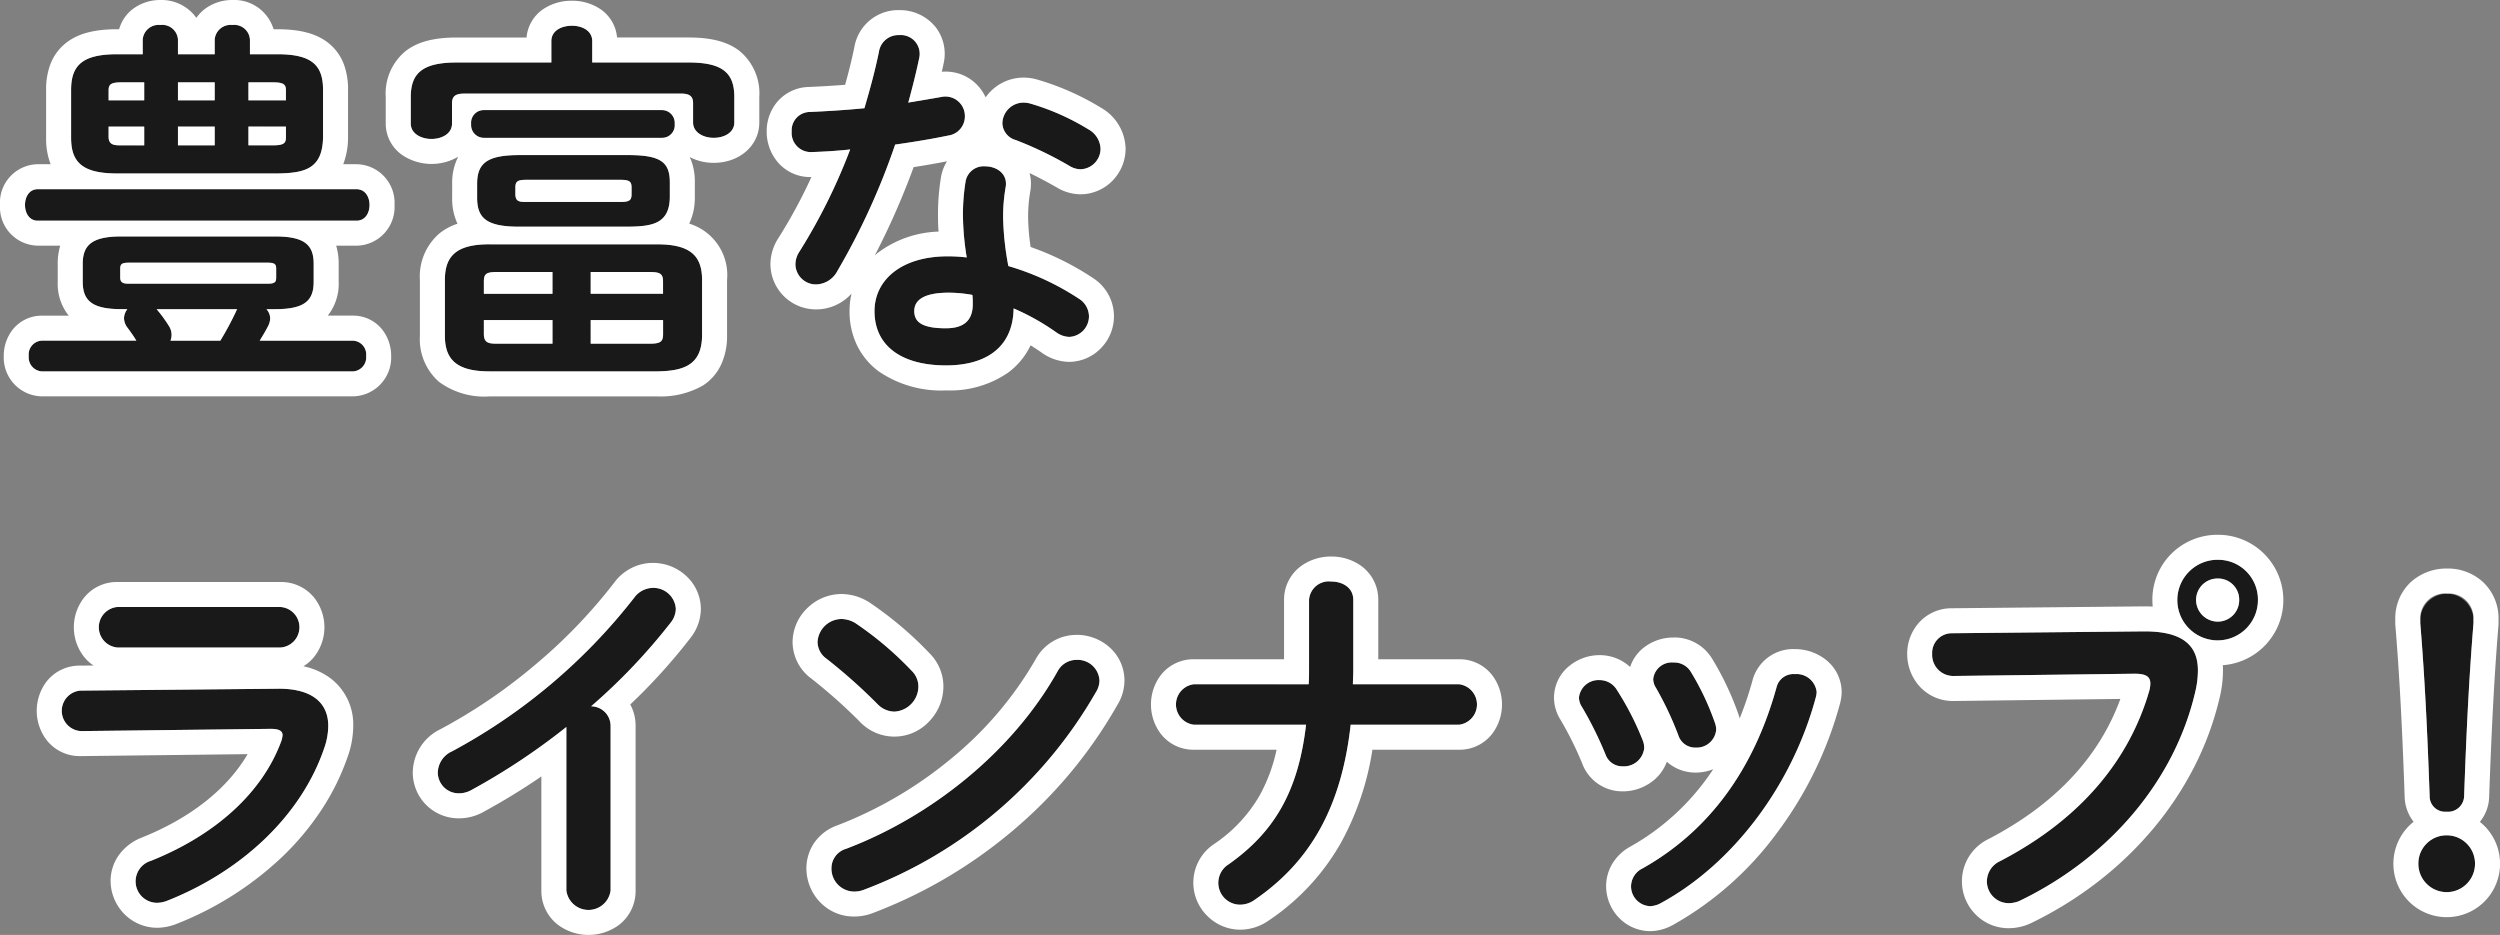 <svg xmlns="http://www.w3.org/2000/svg" width="300.075" height="112.22" viewBox="0 0 300.075 112.22">
  <rect x="0" y="0" width="300.075" height="112.22" fill="#808080" stroke="none"/>
  <g transform="translate(-7282 -1956.535)">
    <path id="パス_48049" data-name="パス 48049" d="M15.93,4.99H12.87c-4.14,0-5.535,1.3-5.535,4.275v5.76c0,2.97,1.4,4.275,5.535,4.275H32.085c3.285-.045,5.4-.54,5.49-4.275V9.265c0-2.97-1.35-4.275-5.49-4.275H28.8V3.235A1.881,1.881,0,0,0,26.685,1.48,1.905,1.905,0,0,0,24.57,3.235V4.99H20.16V3.235A1.881,1.881,0,0,0,18.045,1.48,1.905,1.905,0,0,0,15.93,3.235ZM13.365,15.925c-.765,0-1.485,0-1.53-.945v-1.3H16.11v2.25Zm-1.53-5.4V9.31c0-.72.315-.945,1.53-.945H16.11v2.16Zm8.325-2.16h4.41v2.16H20.16Zm8.46,0h2.925c1.26,0,1.575.225,1.575.945v1.215h-4.5Zm4.5,5.31v1.3c0,.72-.315.945-1.575.945H28.62v-2.25Zm-12.96,2.25v-2.25h4.41v2.25ZM14.085,35.59a1.876,1.876,0,0,0-.405,1.08,1.918,1.918,0,0,0,.405,1.125,18.72,18.72,0,0,1,1.08,1.575H3.825A1.663,1.663,0,0,0,2.25,41.215,1.687,1.687,0,0,0,3.825,43.06h37.35a1.687,1.687,0,0,0,1.575-1.845,1.663,1.663,0,0,0-1.575-1.845H29.97c.36-.585.72-1.17,1.035-1.8a2.2,2.2,0,0,0,.225-.855,1.683,1.683,0,0,0-.45-1.125h1.035c3.51,0,4.635-.99,4.635-3.285v-2.16c0-2.3-1.125-3.285-4.635-3.285H13.365c-3.465,0-4.635.99-4.635,3.285v2.16c0,2.295,1.17,3.285,4.635,3.285Zm.18-3.06c-.54,0-1.035-.045-1.035-.72V30.73c0-.54.18-.72,1.035-.72h16.65c.855,0,1.035.18,1.035.72v1.08c0,.54-.18.72-1.035.72ZM27.27,35.59a2.672,2.672,0,0,0-.18.36,36.731,36.731,0,0,1-1.845,3.42H19.26a1.865,1.865,0,0,0,.135-.72,1.957,1.957,0,0,0-.315-1.035,16.732,16.732,0,0,0-1.485-2.025ZM41.58,24.97c1.08,0,1.575-.945,1.575-1.89s-.495-1.89-1.575-1.89H3.33c-1.035,0-1.53.945-1.53,1.89s.5,1.89,1.53,1.89ZM77.67,43.06c3.15-.045,5.355-.72,5.4-4.275v-6.7c0-2.925-1.44-4.275-5.4-4.275H57.555c-3.915,0-5.355,1.35-5.355,4.275v6.7c0,2.88,1.44,4.275,5.355,4.275Zm-7.965-3.33V36.9H78.39V38.56c0,.9-.27,1.17-1.575,1.17Zm-11.3,0c-.945,0-1.53-.09-1.53-1.17V36.9h8.235V39.73Zm-1.53-5.985v-1.44c0-.9.225-1.17,1.53-1.17h6.7v2.61Zm12.825-2.61h7.11c1.3,0,1.575.27,1.575,1.17v1.44H69.705Zm4.5-5.445c2.745-.045,4.95-.27,4.995-3.51v-1.8c0-2.43-1.08-3.285-4.995-3.285H61.11c-3.915,0-5.04,1.035-5.04,3.465v1.665c0,2.43,1.125,3.465,5.04,3.465ZM61.92,22.72c-.765,0-1.26-.045-1.26-.945V21.01c0-.72.225-.945,1.26-.945H73.305c1.08,0,1.305.225,1.305.945v.765c0,.72-.225.945-1.305.945ZM64.98,5.98H53.64c-4.1,0-5.535,1.26-5.535,4.14v3.195c0,1.215,1.26,1.845,2.475,1.845,1.26,0,2.475-.63,2.475-1.845v-2.43c0-.81.36-1.17,1.485-1.17H80.55c1.08,0,1.44.36,1.44,1.17V13.18c0,1.215,1.26,1.845,2.475,1.845,1.26,0,2.475-.63,2.475-1.845V10.12c0-2.88-1.4-4.14-5.49-4.14H69.885V3.415c0-1.26-1.215-1.845-2.43-1.845-1.26,0-2.475.585-2.475,1.845Zm-8.145,5.715A1.514,1.514,0,0,0,55.35,13.36a1.538,1.538,0,0,0,1.485,1.665H78.3a1.514,1.514,0,0,0,1.485-1.665A1.538,1.538,0,0,0,78.3,11.695ZM120.465,35.5a27.9,27.9,0,0,1,5.13,2.88,2.869,2.869,0,0,0,1.53.54,2.479,2.479,0,0,0,2.385-2.475,2.528,2.528,0,0,0-1.215-2.115,31.312,31.312,0,0,0-8.46-3.915,34.217,34.217,0,0,1-.63-5.85,20.784,20.784,0,0,1,.315-3.69c.225-1.575-1.125-2.43-2.475-2.43a2.2,2.2,0,0,0-2.34,1.8,24.435,24.435,0,0,0-.315,4.365,32.747,32.747,0,0,0,.45,4.77,20.05,20.05,0,0,0-2.25-.135c-5.76,0-8.82,2.97-8.82,6.57,0,4.185,3.24,6.525,8.6,6.525C116.685,42.34,120.375,40.54,120.465,35.5Zm-8.1,2.385c-2.925,0-3.825-.765-3.825-2.07,0-1.215.99-2.2,4.14-2.2a15.861,15.861,0,0,1,2.835.27,9.038,9.038,0,0,1,.045,1.125C115.56,36.985,114.435,37.885,112.365,37.885Zm-9.81-26.415c-2.295.225-4.545.36-6.57.45a2.2,2.2,0,0,0-2.16,2.34,2.3,2.3,0,0,0,2.34,2.475c1.395-.045,3.015-.135,4.68-.315A68.958,68.958,0,0,1,94.77,28.66a2.8,2.8,0,0,0-.495,1.575,2.46,2.46,0,0,0,2.52,2.385A2.975,2.975,0,0,0,99.315,31a82.681,82.681,0,0,0,6.93-15.165c2.2-.315,4.41-.675,6.345-1.08a2.314,2.314,0,0,0,2.025-2.3,2.34,2.34,0,0,0-2.835-2.34c-1.26.225-2.61.45-3.96.675.5-1.8.945-3.6,1.305-5.31a2.261,2.261,0,0,0-2.385-2.79,2.35,2.35,0,0,0-2.43,1.935C103.86,6.88,103.23,9.175,102.555,11.47Zm19.98-.54a3.058,3.058,0,0,0-.855-.135,2.545,2.545,0,0,0-2.565,2.475,2.173,2.173,0,0,0,1.62,2.025A43.972,43.972,0,0,1,127.17,18.4a2.6,2.6,0,0,0,1.35.405A2.48,2.48,0,0,0,130.9,16.33a2.793,2.793,0,0,0-1.485-2.34A28.49,28.49,0,0,0,122.535,10.93ZM12.87,71.34a2.441,2.441,0,0,0,0,4.86H32.49a2.437,2.437,0,0,0,0-4.86ZM8.415,81.375a2.438,2.438,0,0,0,.09,4.86l22.77-.27c.99,0,1.44.225,1.44.765a2.888,2.888,0,0,1-.225.9c-2.25,5.94-7.7,11.025-15.57,14.175a2.573,2.573,0,0,0,.765,5.04,3.567,3.567,0,0,0,1.125-.225c8.82-3.465,16.155-10.125,18.945-18.45A8.115,8.115,0,0,0,38.2,85.6c0-2.745-1.935-4.5-6.075-4.455ZM66.78,105.36a2.676,2.676,0,0,0,5.31,0V85.6a2.352,2.352,0,0,0-2.34-2.34A70.985,70.985,0,0,0,79.29,73.23a2.761,2.761,0,0,0,.63-1.665,2.685,2.685,0,0,0-2.745-2.52,2.815,2.815,0,0,0-2.25,1.17,69.278,69.278,0,0,1-21.87,18.45,2.86,2.86,0,0,0-1.71,2.52,2.505,2.505,0,0,0,2.475,2.52,3.046,3.046,0,0,0,1.575-.4A79.165,79.165,0,0,0,66.78,85.74Zm34.83-32a3.272,3.272,0,0,0-1.8-.585,2.908,2.908,0,0,0-2.88,2.745,2.5,2.5,0,0,0,1.08,2.025A65.8,65.8,0,0,1,104.13,83a2.854,2.854,0,0,0,2.025.9,3.043,3.043,0,0,0,2.88-2.97,2.655,2.655,0,0,0-.81-1.935A40.407,40.407,0,0,0,101.61,73.365Zm24.12,5.715c-5.4,9.63-15.165,17.415-25.38,21.285A2.429,2.429,0,0,0,98.6,102.75a2.744,2.744,0,0,0,2.7,2.745,3.182,3.182,0,0,0,1.215-.225A54.045,54.045,0,0,0,130.32,81.6a2.684,2.684,0,0,0,.45-1.44,2.617,2.617,0,0,0-2.745-2.475A2.561,2.561,0,0,0,125.73,79.08Zm16.38,1.53a2.447,2.447,0,0,0,0,4.86h13.455c-.945,8.1-3.87,12.915-9.27,16.74a2.62,2.62,0,0,0,1.4,4.86,3.008,3.008,0,0,0,1.71-.585c6.57-4.5,10.4-10.98,11.52-21.015h13.005a2.447,2.447,0,0,0,0-4.86H161.19c0-.54.045-1.035.045-1.575v-8.55c0-1.485-1.305-2.205-2.655-2.205a2.379,2.379,0,0,0-2.655,2.205V78.63c0,.675,0,1.35-.045,1.98Zm50.76.675a2.4,2.4,0,0,0-2.07-1.17,2.35,2.35,0,0,0-2.475,2.07,1.99,1.99,0,0,0,.315,1.08,43.578,43.578,0,0,1,2.88,5.805,2.133,2.133,0,0,0,2.07,1.395,2.445,2.445,0,0,0,2.565-2.2,2.548,2.548,0,0,0-.135-.81A34.592,34.592,0,0,0,192.87,81.285Zm8.91-2.115A2.328,2.328,0,0,0,199.665,78a2.238,2.238,0,0,0-2.43,1.98,1.957,1.957,0,0,0,.315,1.035,39.443,39.443,0,0,1,2.7,5.715,2.122,2.122,0,0,0,2.07,1.485,2.352,2.352,0,0,0,2.475-2.16,2.5,2.5,0,0,0-.135-.765A31.61,31.61,0,0,0,201.78,79.17Zm10.26,1.8c-2.7,9.765-8.01,17.19-16.065,21.735a2.421,2.421,0,0,0-1.4,2.16,2.383,2.383,0,0,0,2.295,2.385,2.835,2.835,0,0,0,1.26-.36c8.64-4.68,15.795-14.13,18.63-24.75a3.1,3.1,0,0,0,.09-.585,2.42,2.42,0,0,0-2.61-2.16A2.084,2.084,0,0,0,212.04,80.97Zm52.965-15.3a4.838,4.838,0,1,0,4.815,4.815A4.774,4.774,0,0,0,265.005,65.67Zm0,2.25a2.536,2.536,0,0,1,2.565,2.565,2.574,2.574,0,0,1-2.565,2.61,2.612,2.612,0,0,1-2.61-2.61A2.574,2.574,0,0,1,265.005,67.92Zm-31.9,6.57a2.359,2.359,0,0,0-2.385,2.475,2.536,2.536,0,0,0,2.61,2.655l21.69-.27c1.305,0,1.89.315,1.89,1.17a3.638,3.638,0,0,1-.135.9c-2.34,8.055-7.965,15.255-17.91,20.43a2.685,2.685,0,0,0-1.575,2.385,2.621,2.621,0,0,0,2.61,2.655,3.255,3.255,0,0,0,1.485-.36C252,101.355,259.83,92.175,262.3,81.51a11.053,11.053,0,0,0,.315-2.565c0-3.015-1.845-4.725-6.57-4.68Zm56.2-1.215c.54,6.57.855,13.095,1.125,20.745a1.856,1.856,0,0,0,2.025,1.89,1.932,1.932,0,0,0,2.115-1.89c.27-7.65.585-14.175,1.125-20.745v-.5a3.2,3.2,0,0,0-6.39,0Zm3.15,25.47a3.38,3.38,0,0,0-3.375,3.42,3.4,3.4,0,0,0,6.8,0A3.39,3.39,0,0,0,292.455,98.745Z" transform="translate(7283.2 1958.055)" fill="#191919"/>
    <path id="パス_48049_-_アウトライン" data-name="パス 48049 - アウトライン" d="M18.045,1.48A1.905,1.905,0,0,0,15.93,3.235V4.99H12.87c-4.14,0-5.535,1.305-5.535,4.275v5.76c0,2.97,1.395,4.275,5.535,4.275H32.085c3.285-.045,5.4-.54,5.49-4.275V9.265c0-2.97-1.35-4.275-5.49-4.275H28.8V3.235A1.881,1.881,0,0,0,26.685,1.48,1.905,1.905,0,0,0,24.57,3.235V4.99H20.16V3.235A1.881,1.881,0,0,0,18.045,1.48M16.11,10.525H11.835V9.31c0-.72.315-.945,1.53-.945H16.11v2.16m8.46,0H20.16V8.365h4.41v2.16m8.55,0h-4.5V8.365h2.925c1.26,0,1.575.225,1.575.945v1.215m-17.01,5.4H13.365c-.765,0-1.485,0-1.53-.945V13.675H16.11v2.25m8.46,0H20.16v-2.25h4.41v2.25m6.975,0H28.62v-2.25h4.5V14.98c0,.72-.315.945-1.575.945M67.455,1.57c-1.26,0-2.475.585-2.475,1.845V5.98H53.64c-4.1,0-5.535,1.26-5.535,4.14v3.195c0,1.215,1.26,1.845,2.475,1.845,1.26,0,2.475-.63,2.475-1.845v-2.43c0-.81.36-1.17,1.485-1.17H80.55c1.08,0,1.44.36,1.44,1.17V13.18c0,1.215,1.26,1.845,2.475,1.845,1.26,0,2.475-.63,2.475-1.845V10.12c0-2.88-1.395-4.14-5.49-4.14H69.885V3.415c0-1.26-1.215-1.845-2.43-1.845M106.74,2.695a2.35,2.35,0,0,0-2.43,1.935c-.45,2.25-1.08,4.545-1.755,6.84-2.295.225-4.545.36-6.57.45a2.2,2.2,0,0,0-2.16,2.34,2.3,2.3,0,0,0,2.34,2.475c1.4-.045,3.015-.135,4.68-.315A68.959,68.959,0,0,1,94.77,28.66a2.8,2.8,0,0,0-.495,1.575,2.46,2.46,0,0,0,2.52,2.385A2.975,2.975,0,0,0,99.315,31a82.682,82.682,0,0,0,6.93-15.165c2.205-.315,4.41-.675,6.345-1.08a2.314,2.314,0,0,0,2.025-2.295,2.34,2.34,0,0,0-2.835-2.34c-1.26.225-2.61.45-3.96.675.495-1.8.945-3.6,1.305-5.31a2.261,2.261,0,0,0-2.385-2.79m14.94,8.1a2.545,2.545,0,0,0-2.565,2.475,2.173,2.173,0,0,0,1.62,2.025,43.973,43.973,0,0,1,6.435,3.1,2.6,2.6,0,0,0,1.35.4A2.48,2.48,0,0,0,130.9,16.33a2.793,2.793,0,0,0-1.485-2.34,28.49,28.49,0,0,0-6.885-3.06,3.058,3.058,0,0,0-.855-.135m-64.845.9A1.514,1.514,0,0,0,55.35,13.36a1.538,1.538,0,0,0,1.485,1.665H78.3a1.514,1.514,0,0,0,1.485-1.665A1.538,1.538,0,0,0,78.3,11.695H56.835m4.275,5.4c-3.915,0-5.04,1.035-5.04,3.465v1.665c0,2.43,1.125,3.465,5.04,3.465H74.2c2.745-.045,4.95-.27,5-3.51v-1.8c0-2.43-1.08-3.285-5-3.285H61.11M73.3,22.72H61.92c-.765,0-1.26-.045-1.26-.945V21.01c0-.72.225-.945,1.26-.945H73.3c1.08,0,1.305.225,1.305.945v.765c0,.72-.225.945-1.305.945m43.74-4.275a2.2,2.2,0,0,0-2.34,1.8,24.436,24.436,0,0,0-.315,4.365,32.746,32.746,0,0,0,.45,4.77,20.049,20.049,0,0,0-2.25-.135c-5.76,0-8.82,2.97-8.82,6.57,0,4.185,3.24,6.525,8.6,6.525,4.32,0,8.01-1.8,8.1-6.84a27.9,27.9,0,0,1,5.13,2.88,2.869,2.869,0,0,0,1.53.54,2.479,2.479,0,0,0,2.385-2.475,2.528,2.528,0,0,0-1.215-2.115,31.312,31.312,0,0,0-8.46-3.915,34.218,34.218,0,0,1-.63-5.85,20.786,20.786,0,0,1,.315-3.69c.225-1.575-1.125-2.43-2.475-2.43m-4.68,19.44c-2.925,0-3.825-.765-3.825-2.07,0-1.215.99-2.205,4.14-2.205a15.861,15.861,0,0,1,2.835.27A9.038,9.038,0,0,1,115.56,35c0,1.98-1.125,2.88-3.2,2.88M3.33,21.19c-1.035,0-1.53.945-1.53,1.89s.495,1.89,1.53,1.89H41.58c1.08,0,1.575-.945,1.575-1.89s-.5-1.89-1.575-1.89H3.33m10.035,5.67c-3.465,0-4.635.99-4.635,3.285V32.3c0,2.3,1.17,3.285,4.635,3.285h.72a1.876,1.876,0,0,0-.4,1.08,1.918,1.918,0,0,0,.4,1.125,18.722,18.722,0,0,1,1.08,1.575H3.825A1.663,1.663,0,0,0,2.25,41.215,1.687,1.687,0,0,0,3.825,43.06h37.35a1.687,1.687,0,0,0,1.575-1.845,1.663,1.663,0,0,0-1.575-1.845H29.97c.36-.585.72-1.17,1.035-1.8a2.2,2.2,0,0,0,.225-.855,1.683,1.683,0,0,0-.45-1.125h1.035c3.51,0,4.635-.99,4.635-3.285v-2.16c0-2.295-1.125-3.285-4.635-3.285H13.365m17.55,5.67H14.265c-.54,0-1.035-.045-1.035-.72V30.73c0-.54.18-.72,1.035-.72h16.65c.855,0,1.035.18,1.035.72v1.08c0,.54-.18.72-1.035.72M17.6,35.59H27.27a2.672,2.672,0,0,0-.18.36,36.733,36.733,0,0,1-1.845,3.42H19.26a1.865,1.865,0,0,0,.135-.72,1.957,1.957,0,0,0-.315-1.035A16.732,16.732,0,0,0,17.6,35.59M57.555,27.8c-3.915,0-5.355,1.35-5.355,4.275v6.705c0,2.88,1.44,4.275,5.355,4.275H77.67c3.15-.045,5.355-.72,5.4-4.275V32.08c0-2.925-1.44-4.275-5.4-4.275H57.555m7.56,5.94H56.88V32.3c0-.9.225-1.17,1.53-1.17h6.705v2.61m13.275,0H69.7v-2.61h7.11c1.305,0,1.575.27,1.575,1.17v1.44M65.115,39.73H58.41c-.945,0-1.53-.09-1.53-1.17V36.895h8.235V39.73m11.7,0H69.7V36.895H78.39V38.56c0,.9-.27,1.17-1.575,1.17m188.19,25.94a4.838,4.838,0,1,0,4.815,4.815,4.774,4.774,0,0,0-4.815-4.815m0,7.425a2.612,2.612,0,0,1-2.61-2.61,2.574,2.574,0,0,1,2.61-2.565,2.536,2.536,0,0,1,2.565,2.565,2.574,2.574,0,0,1-2.565,2.61M158.58,68.28a2.379,2.379,0,0,0-2.655,2.205V78.63c0,.675,0,1.35-.045,1.98H142.11a2.447,2.447,0,0,0,0,4.86h13.455c-.945,8.1-3.87,12.915-9.27,16.74a2.62,2.62,0,0,0,1.395,4.86,3.008,3.008,0,0,0,1.71-.585c6.57-4.5,10.4-10.98,11.52-21.015h13a2.447,2.447,0,0,0,0-4.86H161.19c0-.54.045-1.035.045-1.575v-8.55c0-1.485-1.305-2.205-2.655-2.205m-81.4.765a2.815,2.815,0,0,0-2.25,1.17,69.278,69.278,0,0,1-21.87,18.45,2.86,2.86,0,0,0-1.71,2.52A2.505,2.505,0,0,0,53.82,93.7a3.046,3.046,0,0,0,1.575-.4A79.165,79.165,0,0,0,66.78,85.74v19.62a2.676,2.676,0,0,0,5.31,0V85.6a2.352,2.352,0,0,0-2.34-2.34A70.986,70.986,0,0,0,79.29,73.23a2.761,2.761,0,0,0,.63-1.665,2.685,2.685,0,0,0-2.745-2.52m215.37.675a2.978,2.978,0,0,0-3.24,3.06v.495c.54,6.57.855,13.1,1.125,20.745a1.856,1.856,0,0,0,2.025,1.89,1.932,1.932,0,0,0,2.115-1.89c.27-7.65.585-14.175,1.125-20.745V72.78a2.953,2.953,0,0,0-3.15-3.06M12.87,71.34a2.441,2.441,0,0,0,0,4.86H32.49a2.437,2.437,0,0,0,0-4.86H12.87m86.94,1.44a2.908,2.908,0,0,0-2.88,2.745,2.5,2.5,0,0,0,1.08,2.025,65.8,65.8,0,0,1,6.12,5.445,2.854,2.854,0,0,0,2.025.9,3.043,3.043,0,0,0,2.88-2.97,2.655,2.655,0,0,0-.81-1.935,40.407,40.407,0,0,0-6.615-5.625,3.272,3.272,0,0,0-1.8-.585m156.421,1.484h-.181l-22.95.225a2.359,2.359,0,0,0-2.385,2.475,2.536,2.536,0,0,0,2.61,2.655l21.69-.27c1.305,0,1.89.315,1.89,1.17a3.638,3.638,0,0,1-.135.9c-2.34,8.055-7.965,15.255-17.91,20.43a2.685,2.685,0,0,0-1.575,2.385,2.621,2.621,0,0,0,2.61,2.655,3.255,3.255,0,0,0,1.485-.36C252,101.355,259.83,92.175,262.3,81.51a11.053,11.053,0,0,0,.315-2.565c0-2.976-1.8-4.681-6.389-4.681M128.025,77.685a2.561,2.561,0,0,0-2.295,1.395c-5.4,9.63-15.165,17.415-25.38,21.285A2.429,2.429,0,0,0,98.6,102.75a2.743,2.743,0,0,0,2.7,2.745,3.182,3.182,0,0,0,1.215-.225A54.045,54.045,0,0,0,130.32,81.6a2.683,2.683,0,0,0,.45-1.44,2.617,2.617,0,0,0-2.745-2.475m71.64.315a2.238,2.238,0,0,0-2.43,1.98,1.957,1.957,0,0,0,.315,1.035,39.445,39.445,0,0,1,2.7,5.715,2.122,2.122,0,0,0,2.07,1.485,2.352,2.352,0,0,0,2.475-2.16,2.5,2.5,0,0,0-.135-.765,31.611,31.611,0,0,0-2.88-6.12A2.328,2.328,0,0,0,199.665,78m14.58,1.395a2.084,2.084,0,0,0-2.205,1.575c-2.7,9.765-8.01,17.19-16.065,21.735a2.421,2.421,0,0,0-1.4,2.16,2.383,2.383,0,0,0,2.3,2.385,2.835,2.835,0,0,0,1.26-.36c8.64-4.68,15.795-14.13,18.63-24.75a3.1,3.1,0,0,0,.09-.585,2.42,2.42,0,0,0-2.61-2.16m-23.445.72a2.35,2.35,0,0,0-2.475,2.07,1.99,1.99,0,0,0,.315,1.08,43.579,43.579,0,0,1,2.88,5.8,2.133,2.133,0,0,0,2.07,1.4,2.445,2.445,0,0,0,2.565-2.205,2.548,2.548,0,0,0-.135-.81,34.591,34.591,0,0,0-3.15-6.165,2.4,2.4,0,0,0-2.07-1.17M32.285,81.149H32.13l-23.715.225a2.438,2.438,0,0,0,.09,4.86l22.77-.27c.99,0,1.44.225,1.44.765a2.888,2.888,0,0,1-.225.9c-2.25,5.94-7.7,11.025-15.57,14.175a2.573,2.573,0,0,0,.765,5.04,3.567,3.567,0,0,0,1.125-.225c8.82-3.465,16.155-10.125,18.945-18.45A8.114,8.114,0,0,0,38.2,85.6c0-2.71-1.887-4.456-5.92-4.456m260.17,17.6a3.38,3.38,0,0,0-3.375,3.42,3.4,3.4,0,0,0,6.8,0,3.39,3.39,0,0,0-3.42-3.42M18.045-1.52A5.131,5.131,0,0,1,22.371.625,4.671,4.671,0,0,1,23.467-.5,5.472,5.472,0,0,1,26.685-1.52a4.933,4.933,0,0,1,4.952,3.51h.448c2.8,0,4.773.54,6.194,1.7a5.915,5.915,0,0,1,1.848,2.653,8.659,8.659,0,0,1,.448,2.922V15.1A9.02,9.02,0,0,1,40,18.19H41.58a4.636,4.636,0,0,1,4.575,4.89,4.636,4.636,0,0,1-4.575,4.89H39.151a7.454,7.454,0,0,1,.3,2.175V32.3a6.123,6.123,0,0,1-1.31,4.065h3.035a4.448,4.448,0,0,1,3.552,1.737,5.1,5.1,0,0,1,1.023,3.108,4.666,4.666,0,0,1-4.575,4.845H3.825A4.666,4.666,0,0,1-.75,41.215,5.1,5.1,0,0,1,.273,38.107,4.448,4.448,0,0,1,3.825,36.37H7.052A6.094,6.094,0,0,1,5.73,32.3v-2.16a7.384,7.384,0,0,1,.3-2.175H3.33A4.616,4.616,0,0,1-1.2,23.08a4.616,4.616,0,0,1,4.53-4.89H4.882q-.044-.11-.085-.223a8.543,8.543,0,0,1-.462-2.942V9.265A8.543,8.543,0,0,1,4.8,6.323,5.934,5.934,0,0,1,6.669,3.677c1.429-1.151,3.4-1.687,6.2-1.687H13.1A4.591,4.591,0,0,1,14.827-.5,5.473,5.473,0,0,1,18.045-1.52Zm49.41.09a6.061,6.061,0,0,1,3.335.954A4.61,4.61,0,0,1,72.866,2.98H81.45c2.766,0,4.715.518,6.132,1.629A6.6,6.6,0,0,1,89.94,10.12v3.06c0,2.762-2.354,4.845-5.475,4.845a6.248,6.248,0,0,1-2.881-.689q.1.208.186.428a7.2,7.2,0,0,1,.43,2.616v1.842a7.212,7.212,0,0,1-.673,3.1A6.454,6.454,0,0,1,86.07,32.08v6.743a8.139,8.139,0,0,1-.7,3.389,6.009,6.009,0,0,1-2.2,2.542,10.233,10.233,0,0,1-5.458,1.307H57.555a9.159,9.159,0,0,1-6.068-1.754A6.812,6.812,0,0,1,49.2,38.785V32.08a6.815,6.815,0,0,1,2.3-5.545,6.738,6.738,0,0,1,2.213-1.2,7.055,7.055,0,0,1-.639-3.106V20.56a6.931,6.931,0,0,1,.723-3.27,6.327,6.327,0,0,1-6.563-.1A4.6,4.6,0,0,1,45.1,13.315V10.12A6.579,6.579,0,0,1,47.5,4.6c1.426-1.1,3.377-1.618,6.14-1.618H62A4.6,4.6,0,0,1,64.1-.486,6.078,6.078,0,0,1,67.455-1.43ZM106.74-.305a5.507,5.507,0,0,1,4.3,1.961,5.218,5.218,0,0,1,1.027,4.418l-.006.03q-.1.483-.215.987.221-.017.44-.017A5.228,5.228,0,0,1,116.2,8.795a5.417,5.417,0,0,1,.908,1.37,5.552,5.552,0,0,1,4.568-2.37,5.953,5.953,0,0,1,1.657.244A31.649,31.649,0,0,1,131,11.44a5.791,5.791,0,0,1,2.905,4.89,5.491,5.491,0,0,1-1.529,3.794A5.358,5.358,0,0,1,128.52,21.8a5.562,5.562,0,0,1-2.864-.815c-1.13-.648-2.239-1.234-3.274-1.731a5.141,5.141,0,0,1,.108,2.041l-.013.085a17.772,17.772,0,0,0-.271,3.18,25.92,25.92,0,0,0,.3,3.567,33.631,33.631,0,0,1,7.461,3.709l.02.014a5.454,5.454,0,0,1,1.035,8.34,5.345,5.345,0,0,1-3.9,1.726,5.8,5.8,0,0,1-3.194-1.044l-.061-.042c-.45-.316-.907-.618-1.367-.9a8.684,8.684,0,0,1-2.729,3.3,12.275,12.275,0,0,1-7.41,2.11,13.249,13.249,0,0,1-8.1-2.292,8.505,8.505,0,0,1-2.606-3.151,9.361,9.361,0,0,1-.885-4.082,9.058,9.058,0,0,1,.243-2.1,5.69,5.69,0,0,1-4.218,1.9,5.46,5.46,0,0,1-5.52-5.385,5.828,5.828,0,0,1,.979-3.209,61.863,61.863,0,0,0,3.94-7.291h-.108a5.081,5.081,0,0,1-4.006-1.873,5.687,5.687,0,0,1-1.255-3.6,5.486,5.486,0,0,1,1.233-3.509,5.107,5.107,0,0,1,3.81-1.828c1.57-.07,3.016-.156,4.372-.261.41-1.473.815-3.054,1.128-4.619A5.333,5.333,0,0,1,106.74-.305Zm4.716,26.584c-.044-.606-.066-1.16-.066-1.669a27.413,27.413,0,0,1,.351-4.828l.011-.064a5.23,5.23,0,0,1,.718-1.877c-1.195.236-2.52.467-4.006.7a90.7,90.7,0,0,1-4.656,10.583q.163-.143.334-.281A12.772,12.772,0,0,1,111.456,26.279ZM265.005,62.67a7.837,7.837,0,0,1,.6,15.653q.019.3.02.622a14.108,14.108,0,0,1-.394,3.25,36.579,36.579,0,0,1-3.07,8.362,39.677,39.677,0,0,1-4.963,7.453,42.968,42.968,0,0,1-6.574,6.3,45.548,45.548,0,0,1-7.913,4.912,6.269,6.269,0,0,1-2.811.669,5.526,5.526,0,0,1-4.062-1.747,5.633,5.633,0,0,1,1.643-8.955c7.943-4.133,13.259-9.784,15.828-16.817l-19.926.248-.133,0a5.373,5.373,0,0,1-4.178-1.911,5.8,5.8,0,0,1-1.351-3.745,5.6,5.6,0,0,1,1.322-3.643,5.25,5.25,0,0,1,4.047-1.832l22.937-.225h.21q.49,0,.953.022-.038-.395-.039-.8a7.757,7.757,0,0,1,2.286-5.548A7.844,7.844,0,0,1,265.005,62.67ZM158.58,65.28a6.109,6.109,0,0,1,3.616,1.133,5.008,5.008,0,0,1,2.039,4.072V77.61h9.69a4.959,4.959,0,0,1,3.974,1.9,5.848,5.848,0,0,1,0,7.061,4.959,4.959,0,0,1-3.974,1.9H163.53a33.851,33.851,0,0,1-3.709,11.045,27.526,27.526,0,0,1-8.721,9.441,6.01,6.01,0,0,1-3.411,1.114,5.6,5.6,0,0,1-4.03-1.708,5.574,5.574,0,0,1,.907-8.6,17.674,17.674,0,0,0,5.423-5.792,19.958,19.958,0,0,0,2.037-5.5H142.11a4.959,4.959,0,0,1-3.974-1.9,5.847,5.847,0,0,1,0-7.061,4.959,4.959,0,0,1,3.974-1.9h10.815V70.485a5,5,0,0,1,2.069-4.082A6.108,6.108,0,0,1,158.58,65.28Zm-81.4.765a5.871,5.871,0,0,1,3.876,1.467,5.416,5.416,0,0,1,1.869,4.053,5.725,5.725,0,0,1-1.251,3.492,69.8,69.8,0,0,1-7.224,7.982A5.3,5.3,0,0,1,75.09,85.6V105.36a5.122,5.122,0,0,1-1.97,4.121,6.156,6.156,0,0,1-7.34.01,5.114,5.114,0,0,1-2-4.132V91.677a80.021,80.021,0,0,1-6.92,4.241,6.047,6.047,0,0,1-3.04.787,5.5,5.5,0,0,1-5.475-5.52,5.841,5.841,0,0,1,3.321-5.179A64.722,64.722,0,0,0,63.052,78.26,62.909,62.909,0,0,0,72.534,68.4l.023-.03A5.775,5.775,0,0,1,77.175,66.045Zm215.37.675a6.234,6.234,0,0,1,4.3,1.635A5.985,5.985,0,0,1,298.7,72.78V73.4l-.01.123c-.479,5.822-.813,11.984-1.117,20.605v.01a4.927,4.927,0,0,1-1.115,2.99,6.405,6.405,0,0,1,2.422,5.04,6.4,6.4,0,0,1-12.8,0,6.424,6.424,0,0,1,2.428-5.052,5.034,5.034,0,0,1-1.076-2.978v-.01c-.3-8.621-.638-14.783-1.117-20.605l-.01-.123V72.78a5.937,5.937,0,0,1,1.918-4.482A6.407,6.407,0,0,1,292.545,66.72ZM12.87,68.34H32.49a5.084,5.084,0,0,1,3.994,1.847,5.736,5.736,0,0,1,0,7.165,5.072,5.072,0,0,1-1.261,1.1,8.325,8.325,0,0,1,3.4,1.56A6.963,6.963,0,0,1,41.2,85.6a11.136,11.136,0,0,1-.6,3.514,28.507,28.507,0,0,1-3.237,6.609,32.843,32.843,0,0,1-4.747,5.659,39.334,39.334,0,0,1-12.709,8.026l-.073.029-.075.025a6.491,6.491,0,0,1-2.074.379,5.531,5.531,0,0,1-4.062-1.758,5.682,5.682,0,0,1-1.548-3.852,5.34,5.34,0,0,1,.983-3.1,6.1,6.1,0,0,1,2.715-2.1l.033-.013C21.664,96.676,26.083,93.174,28.521,89L8.56,89.235l-.134,0a5.031,5.031,0,0,1-4-1.886,5.8,5.8,0,0,1-.012-7.093A5.019,5.019,0,0,1,8.4,78.375l1.624-.015A5.086,5.086,0,0,1,8.9,77.336a5.758,5.758,0,0,1,0-7.131A5.022,5.022,0,0,1,12.87,68.34Zm86.94,1.44a6.272,6.272,0,0,1,3.422,1.061l.054.036a43.251,43.251,0,0,1,7.1,6.03,5.624,5.624,0,0,1,1.651,4.018,6.05,6.05,0,0,1-1.7,4.135,5.7,5.7,0,0,1-8.325.056,62.793,62.793,0,0,0-5.828-5.188,5.479,5.479,0,0,1-2.251-4.4,5.715,5.715,0,0,1,1.751-4.04A5.882,5.882,0,0,1,99.81,69.78Zm28.215,4.9a5.935,5.935,0,0,1,3.833,1.39,5.35,5.35,0,0,1,1.912,4.085,5.678,5.678,0,0,1-.872,2.975,55.586,55.586,0,0,1-12.771,15.251,57.591,57.591,0,0,1-16.534,9.681,6.157,6.157,0,0,1-2.3.427,5.59,5.59,0,0,1-4.173-1.843,5.86,5.86,0,0,1-1.527-3.9,5.463,5.463,0,0,1,.919-3.075,5.649,5.649,0,0,1,2.795-2.124,48.889,48.889,0,0,0,13.625-7.981,43.373,43.373,0,0,0,10.174-11.948A5.555,5.555,0,0,1,128.025,74.685Zm71.64.315a5.3,5.3,0,0,1,4.7,2.647,34.977,34.977,0,0,1,3.146,6.709q.058.177.105.356a41.889,41.889,0,0,0,1.522-4.5,5.051,5.051,0,0,1,5.107-3.814,5.992,5.992,0,0,1,3.577,1.174,4.961,4.961,0,0,1,2.033,3.986,5.128,5.128,0,0,1-.129,1.081l-.019.092-.019.093-.025.092a45.889,45.889,0,0,1-7.641,15.635,39.432,39.432,0,0,1-12.458,10.979l-.087.045a5.774,5.774,0,0,1-2.6.677,5.255,5.255,0,0,1-3.84-1.7,5.494,5.494,0,0,1-1.455-3.684,5.277,5.277,0,0,1,.761-2.736,5.712,5.712,0,0,1,2.176-2.046,28.671,28.671,0,0,0,9.079-8.062q.434-.592.844-1.213a5.743,5.743,0,0,1-2.12.406,5.14,5.14,0,0,1-3.453-1.3,5.173,5.173,0,0,1-1.644,2.281,5.823,5.823,0,0,1-3.632,1.273,5.129,5.129,0,0,1-4.847-3.259,40.658,40.658,0,0,0-2.661-5.374,4.965,4.965,0,0,1-.757-2.647,4.9,4.9,0,0,1,1.884-3.811,5.743,5.743,0,0,1,3.591-1.259,5.378,5.378,0,0,1,3.662,1.424,4.9,4.9,0,0,1,1.677-2.359A5.772,5.772,0,0,1,199.665,75Z" transform="translate(7283.2 1958.055)" fill="#fff"/>
  </g>
</svg>
